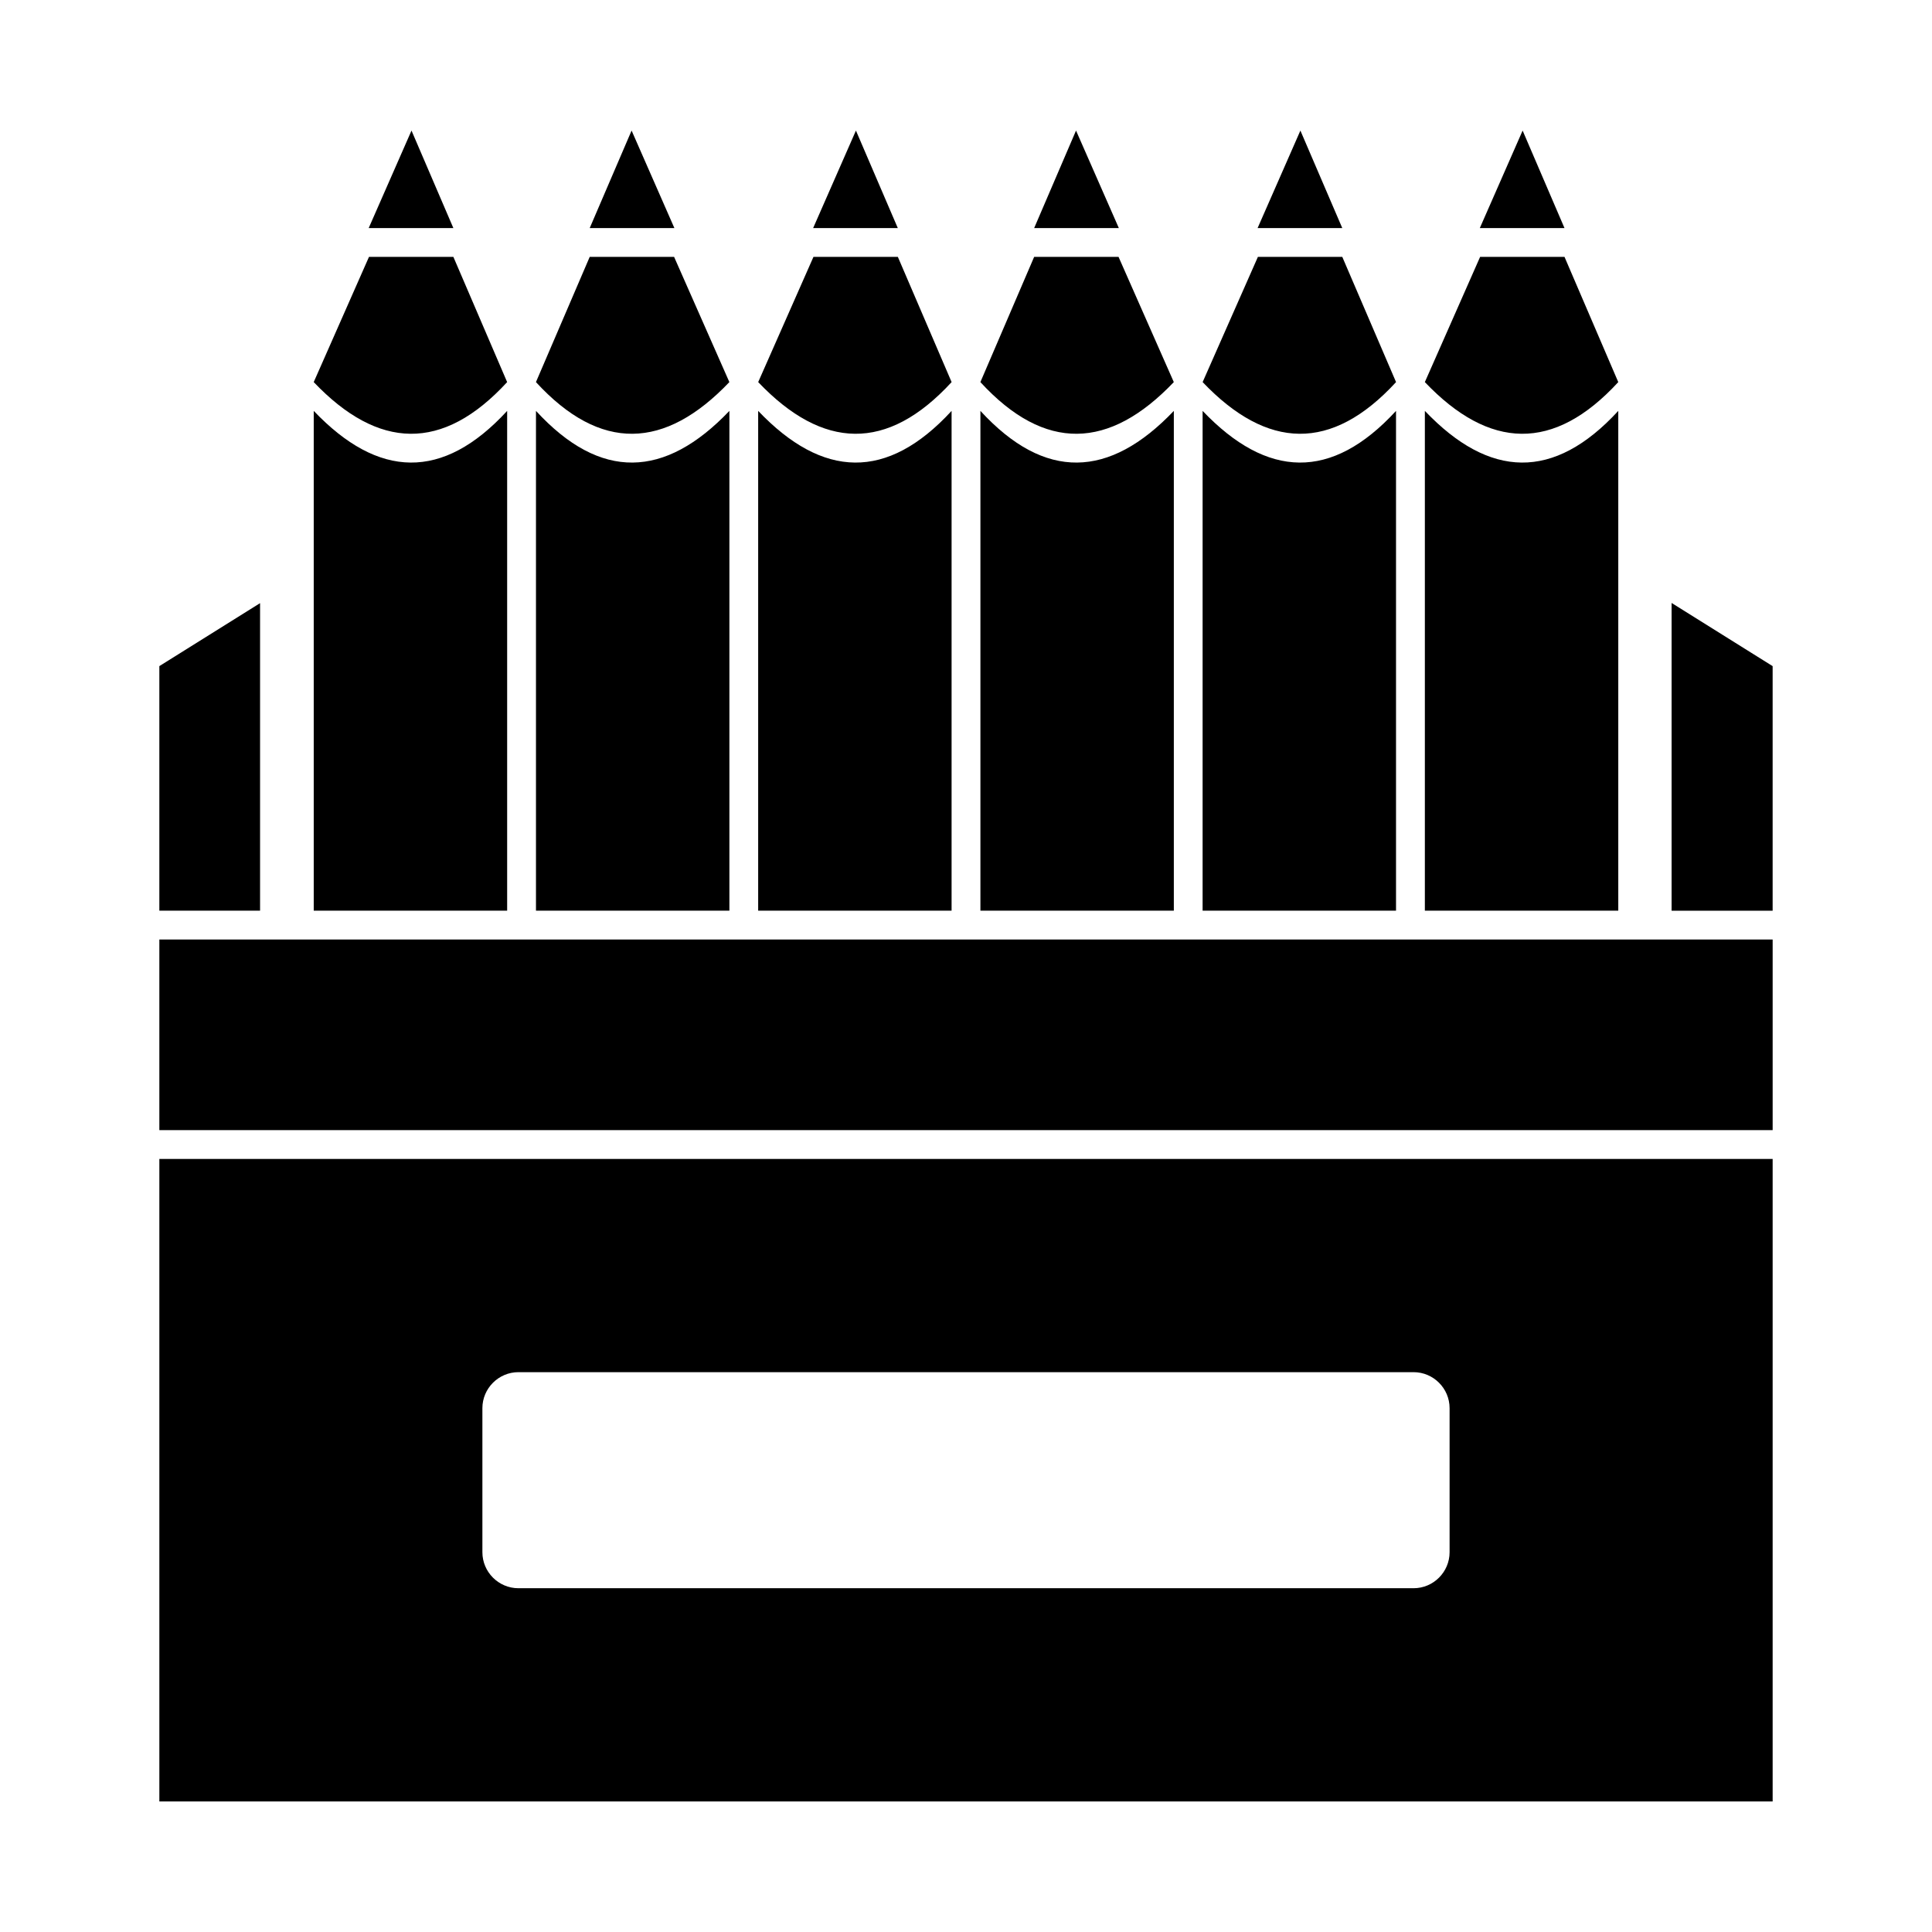 <?xml version="1.0" encoding="UTF-8"?>
<!-- Uploaded to: SVG Find, www.svgrepo.com, Generator: SVG Find Mixer Tools -->
<svg fill="#000000" width="800px" height="800px" version="1.1" viewBox="144 144 512 512" xmlns="http://www.w3.org/2000/svg">
 <g fill-rule="evenodd">
  <path d="m521.6 245.26c17.086 17.93 34.172 18.59 51.258 0l-14.246-33.18h-22.367z"/>
  <path d="m558.61 204.45-11.098-25.848-11.348 25.848z"/>
  <path d="m462.71 245.26c17.086 17.93 34.172 18.59 51.258 0l-14.246-33.18h-22.367z"/>
  <path d="m499.72 204.45-11.102-25.848-11.344 25.848z"/>
  <path d="m455.07 245.26c-17.086 17.93-34.172 18.59-51.258 0l14.246-33.18h22.367z"/>
  <path d="m418.06 204.45 11.098-25.848 11.348 25.848z"/>
  <path d="m344.93 245.26c17.086 17.93 34.172 18.59 51.258 0l-14.246-33.18h-22.367z"/>
  <path d="m381.93 204.45-11.098-25.848-11.344 25.848z"/>
  <path d="m337.29 245.26c-17.086 17.93-34.172 18.59-51.258 0l14.246-33.18h22.367z"/>
  <path d="m311.38 178.6-11.102 25.848h22.445z"/>
  <path d="m227.14 245.26c17.086 17.93 34.172 18.59 51.258 0l-14.246-33.18h-22.367z"/>
  <path d="m264.15 204.45-11.098-25.848-11.348 25.848z"/>
  <path d="m572.86 385.34v-132.45c-17.086 18.59-34.172 17.93-51.258 0v132.45z"/>
  <path d="m513.96 385.34v-132.45c-17.086 18.59-34.172 17.93-51.258 0v132.45z"/>
  <path d="m403.82 385.34v-132.45c17.086 18.59 34.172 17.93 51.258 0v132.45z"/>
  <path d="m396.18 385.34v-132.45c-17.086 18.59-34.172 17.93-51.258 0v132.45z"/>
  <path d="m286.04 385.34v-132.45c17.086 18.59 34.172 17.93 51.258 0v132.45z"/>
  <path d="m278.4 385.34v-132.45c-17.086 18.59-34.172 17.93-51.258 0v132.45z"/>
  <path d="m186.23 392.98h427.54v50.516h-427.54z"/>
  <path d="m212.92 385.34h-26.691v-64.812l26.691-16.688z"/>
  <path d="m586.99 303.79 26.777 16.742v64.812h-26.777z"/>
  <path d="m186.23 451.13h427.54v170.27h-427.54zm95.152 56.508h237.23c5.25 0 9.543 4.293 9.543 9.543v38.172c0 5.25-4.293 9.543-9.543 9.543h-237.23c-5.25 0-9.543-4.293-9.543-9.543v-38.172c0-5.25 4.293-9.543 9.543-9.543z"/>
 </g>
</svg>